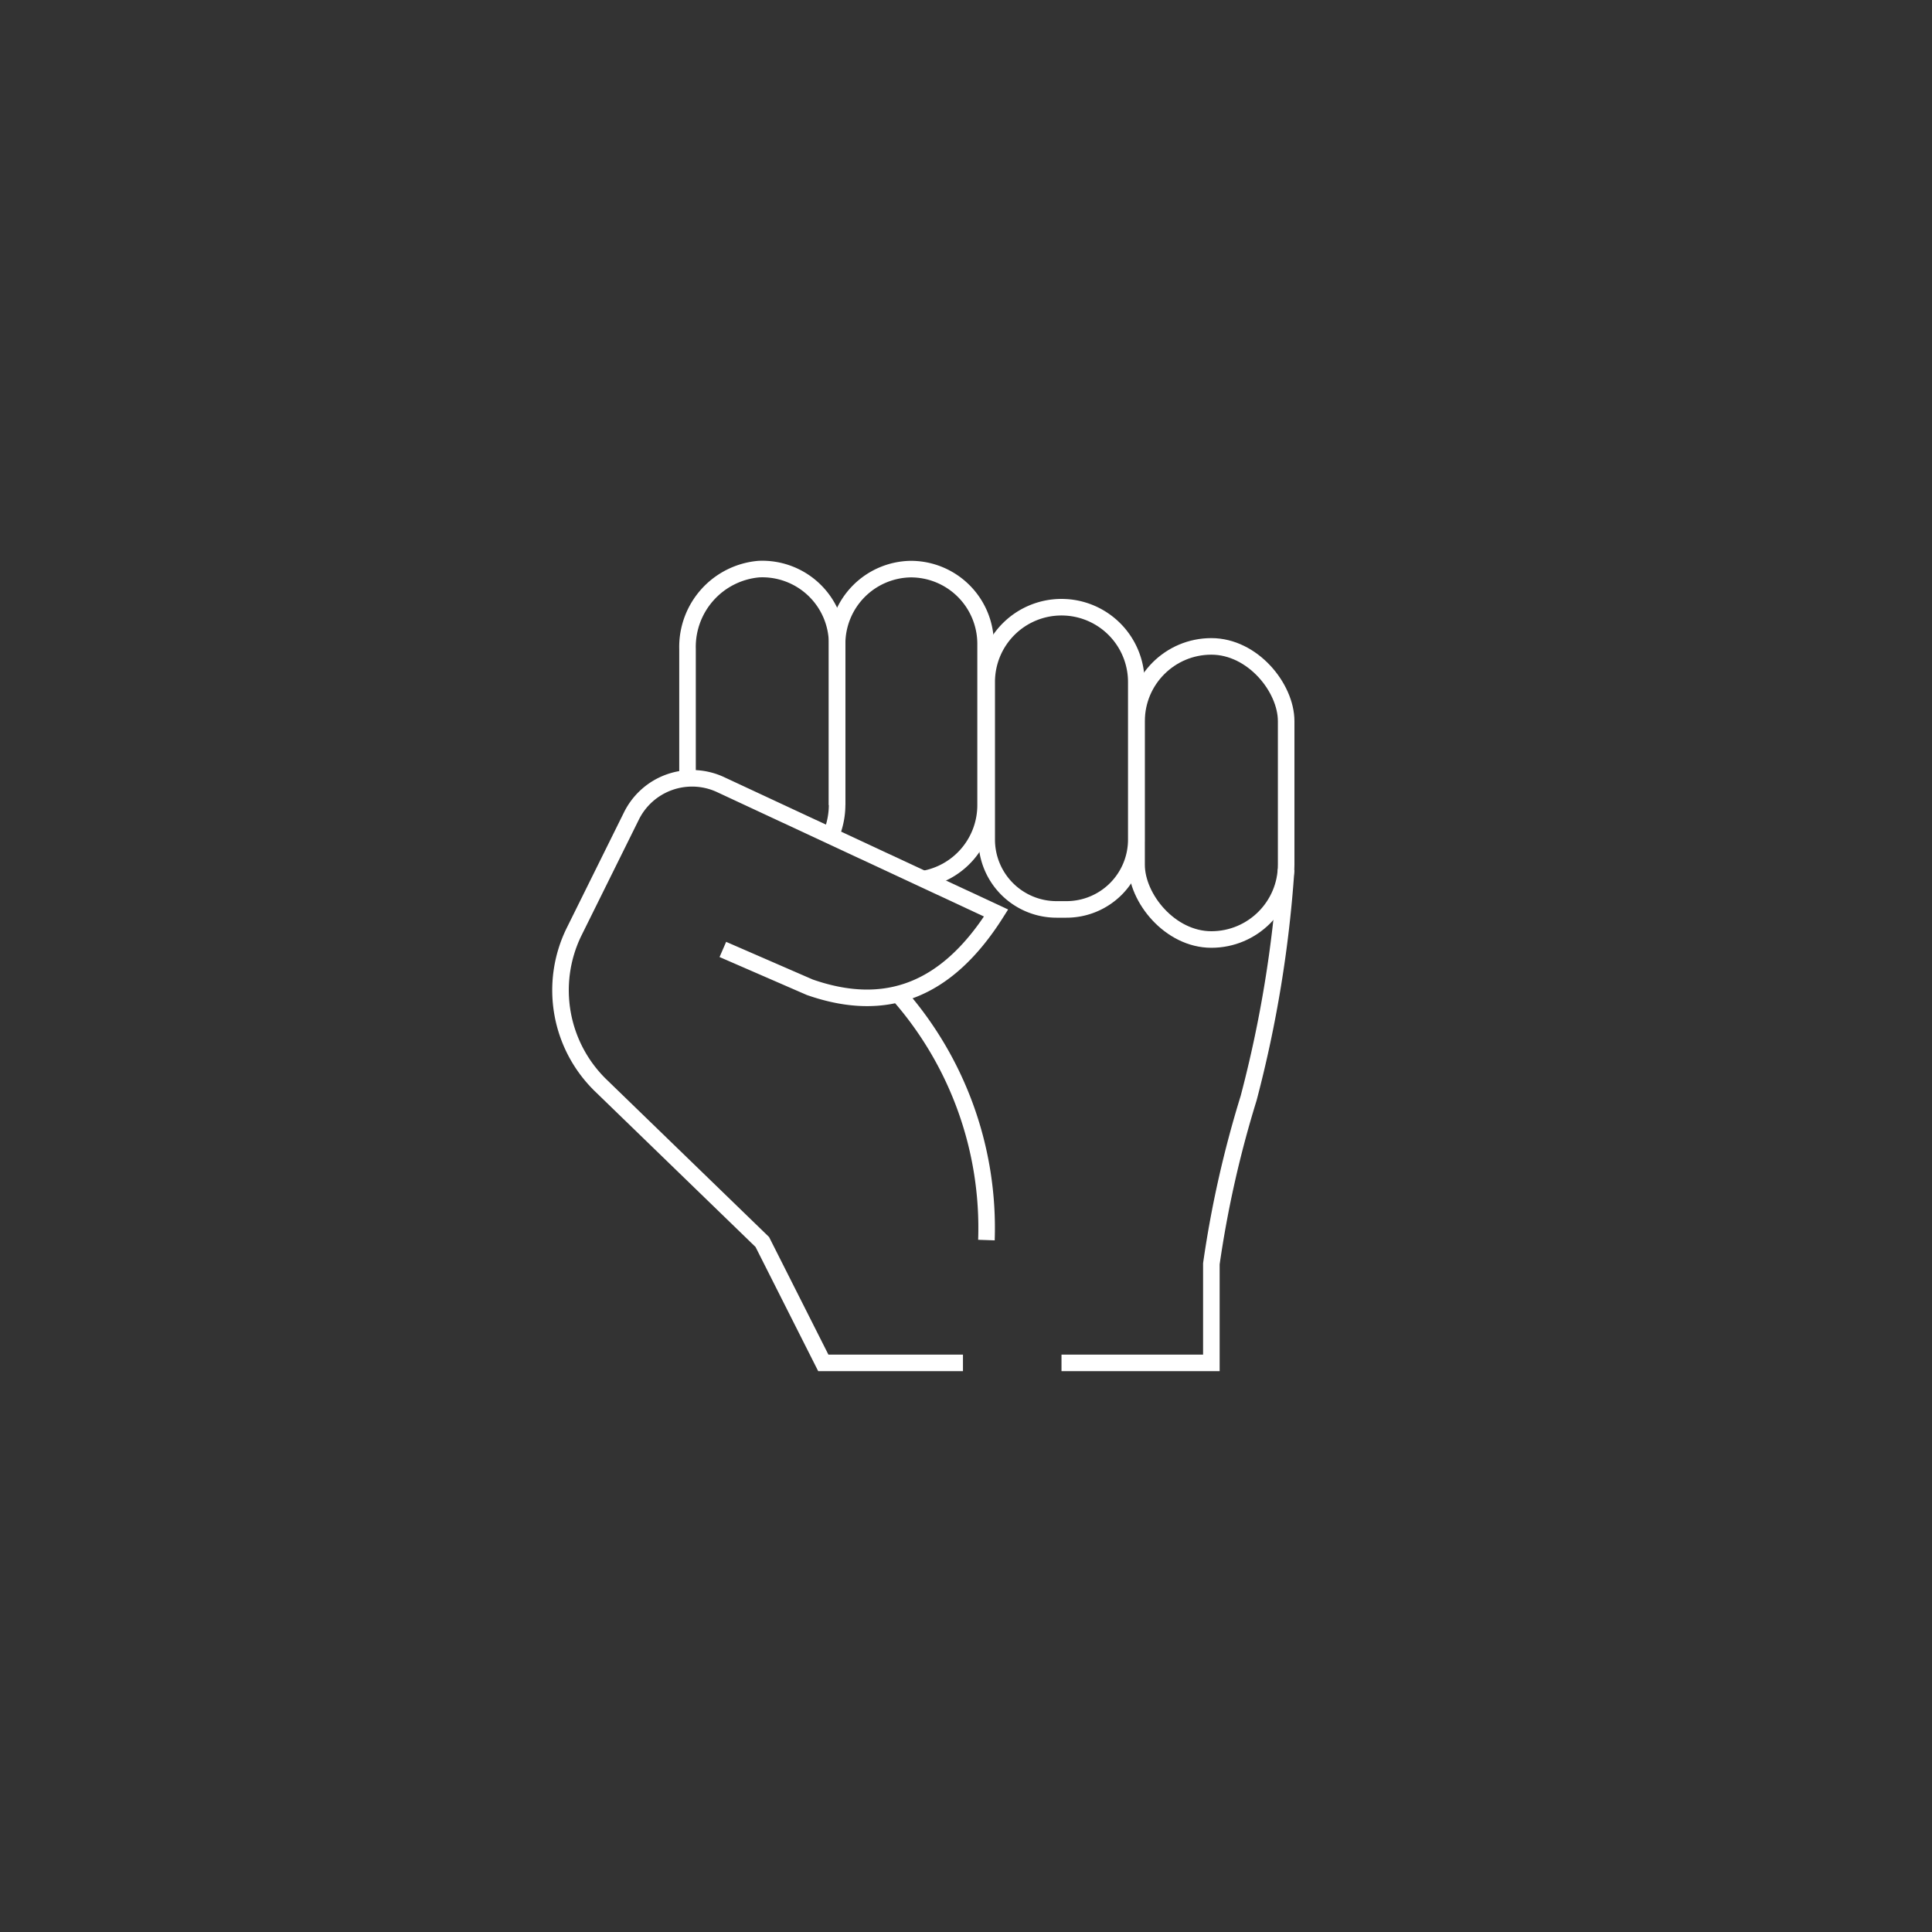 <svg id="Calque_1" data-name="Calque 1" xmlns="http://www.w3.org/2000/svg" viewBox="0 0 70 70"><rect x="0" y="0" width="70" height="70" fill="#333333" stroke="none"/><defs><style>.cls-1{fill:none;stroke:#fff;stroke-miterlimit:10;stroke-width:0.6px;}</style></defs><rect class="cls-1" x="41.18" y="23.42" width="5.42" height="10.62" rx="2.71"/><path class="cls-1" d="M38.46,22h0a2.71,2.71,0,0,1,2.71,2.71v5.71a2.53,2.53,0,0,1-2.53,2.53h-.36a2.53,2.53,0,0,1-2.53-2.53V24.7A2.71,2.71,0,0,1,38.46,22Z"/><path class="cls-1" d="M30.33,29.17V23.33A2.71,2.71,0,0,1,33,20.62h0a2.71,2.71,0,0,1,2.71,2.71v5.84a2.72,2.72,0,0,1-2.31,2.69"/><path class="cls-1" d="M24.91,28.24V23.51a2.83,2.83,0,0,1,2.58-2.89,2.71,2.71,0,0,1,2.84,2.71v5.84a2.86,2.86,0,0,1-.21,1.06"/><path class="cls-1" d="M34.89,49.38H29.83L27.62,45l-5.83-5.65a4.81,4.81,0,0,1-1-5.57l2.09-4.22a2.45,2.45,0,0,1,3.21-1.14l10,4.66c-1.79,2.83-4,3.65-6.75,2.69l-3.15-1.37"/><path class="cls-1" d="M38.46,49.38h5.43V45.79a39,39,0,0,1,1.35-6,44.1,44.1,0,0,0,1.36-8.29"/><path class="cls-1" d="M35.74,44.93a12.8,12.8,0,0,0-3.17-8.88"/></svg>